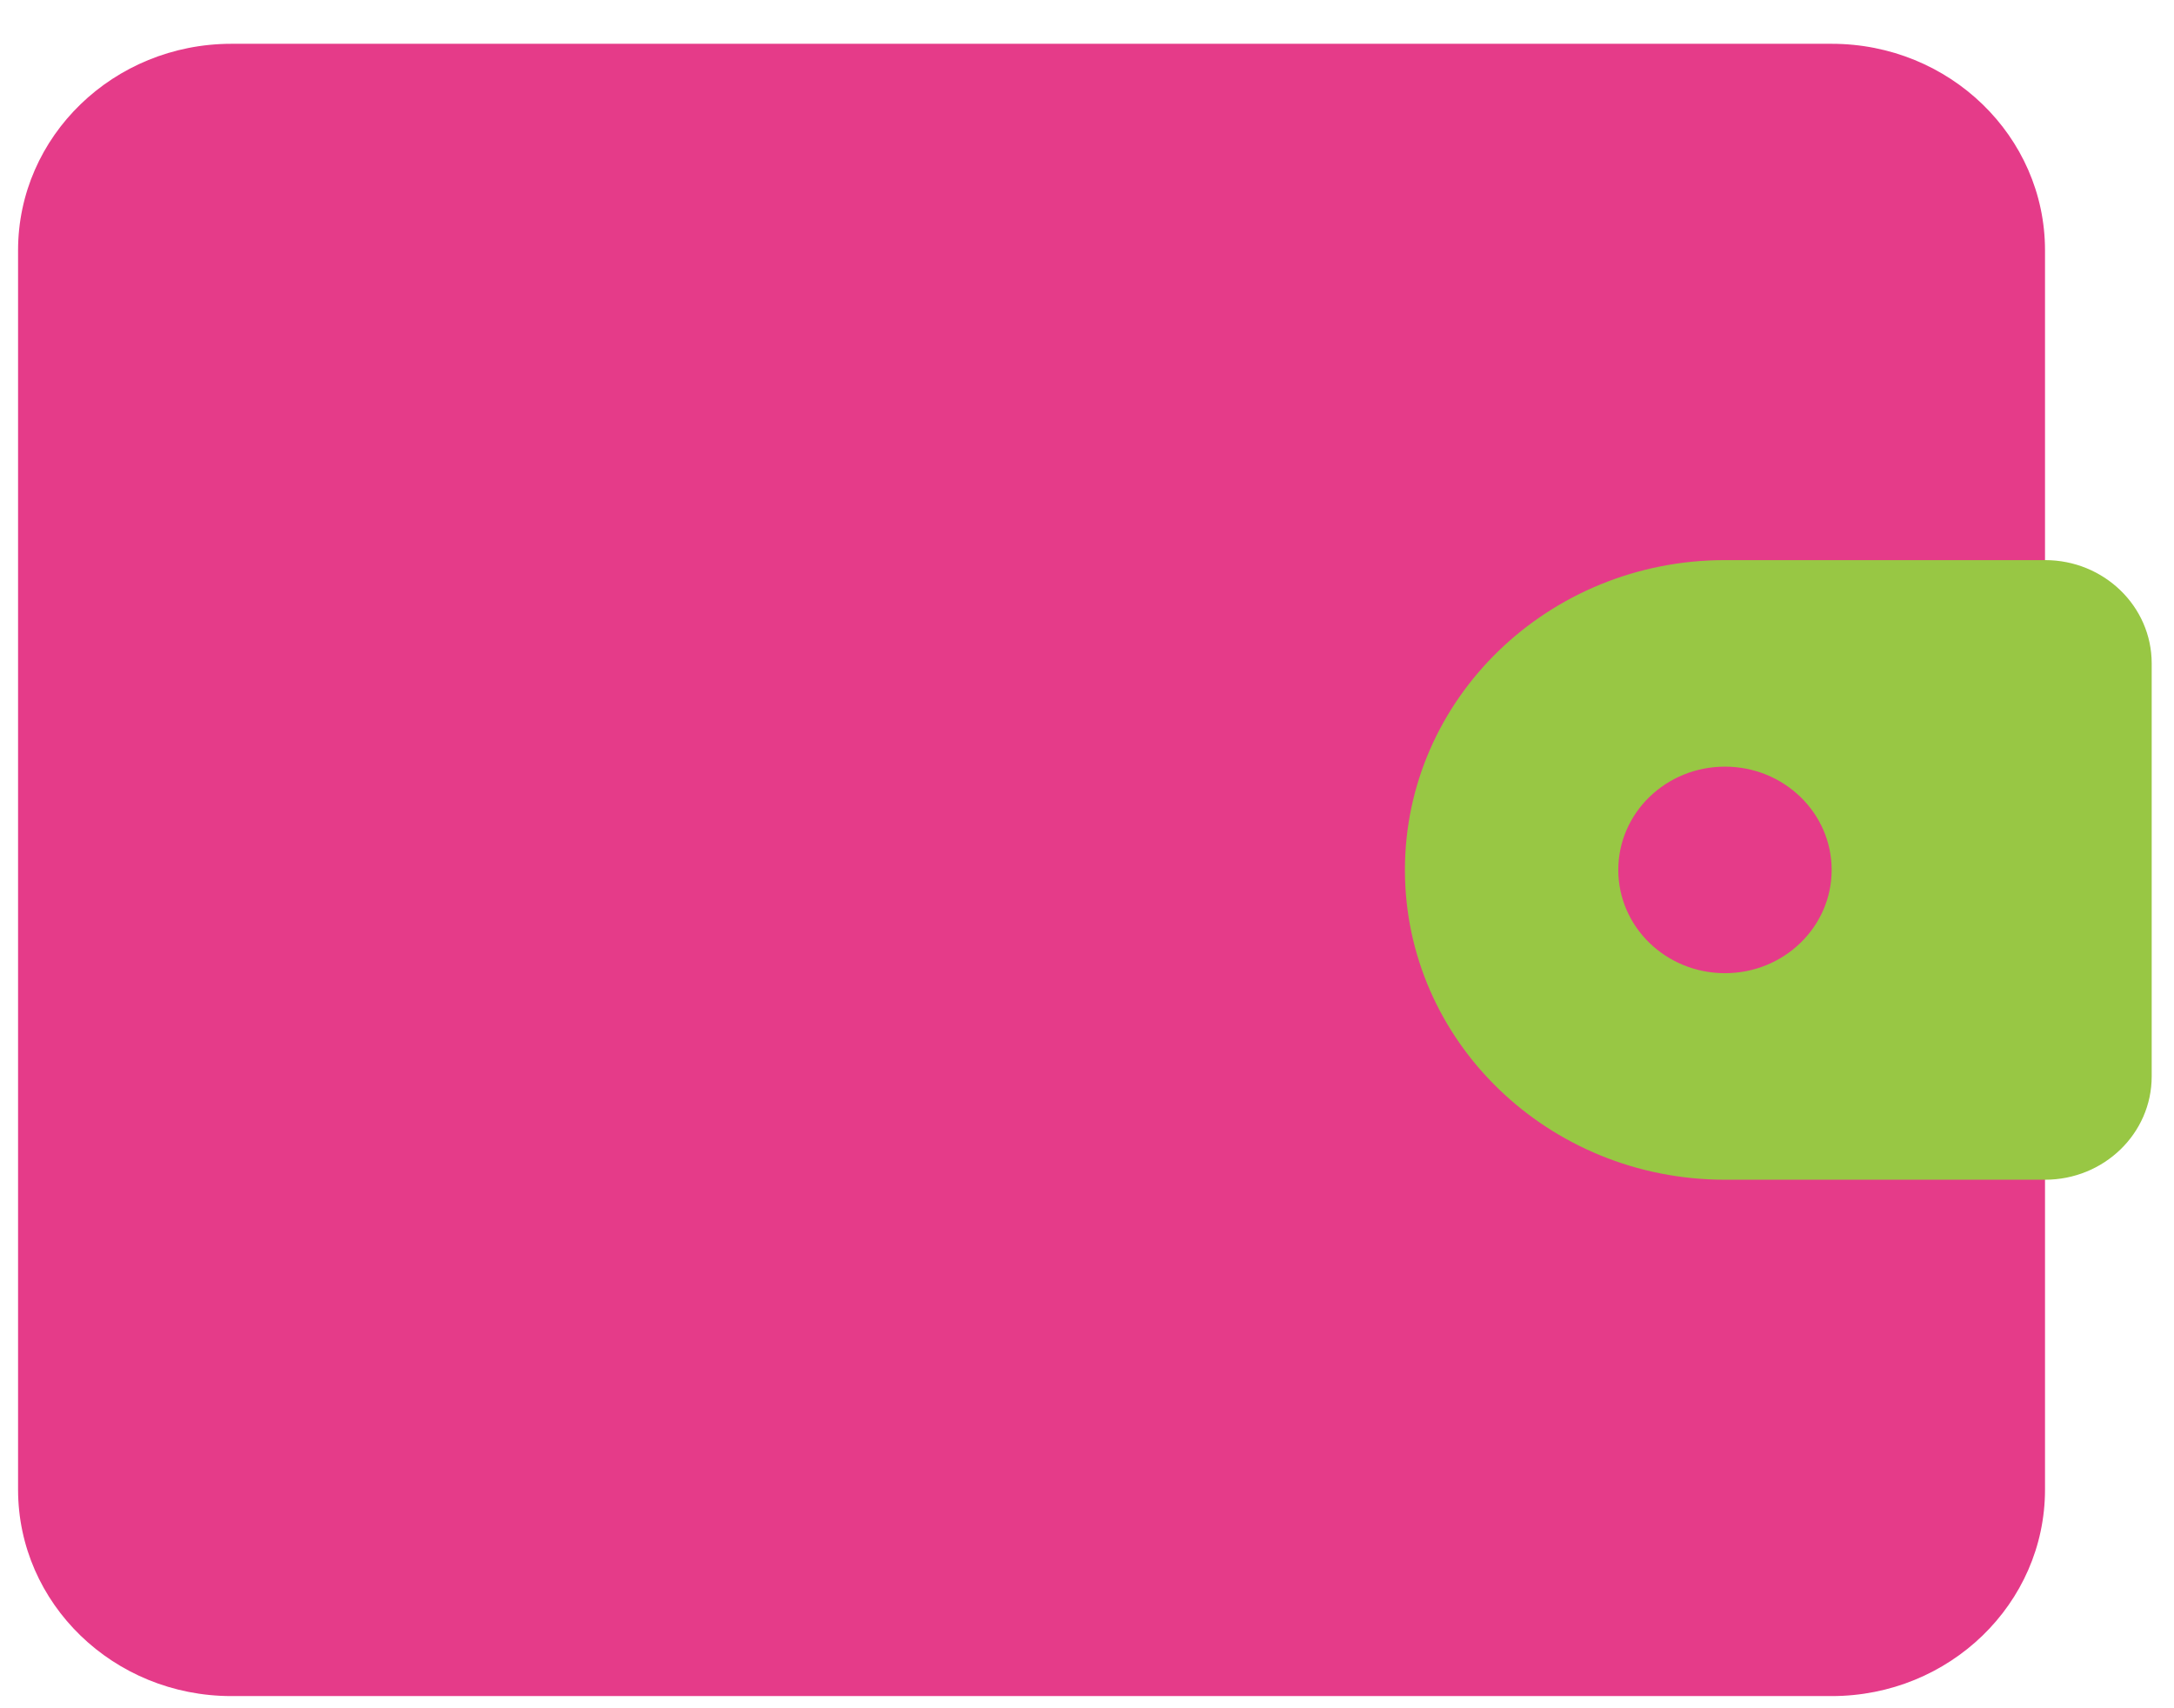 <?xml version="1.0" encoding="UTF-8"?> <svg xmlns="http://www.w3.org/2000/svg" width="42" height="33" viewBox="0 0 42 33" fill="none"><path d="M0.349 4.836C0.349 2.632 2.194 0.846 4.471 0.846H35.386C37.663 0.846 39.508 2.632 39.508 4.836V28.775C39.508 30.979 37.663 32.765 35.386 32.765H4.471C2.194 32.765 0.349 30.979 0.349 28.775V4.836Z" fill="#E53B89"></path><path fill-rule="evenodd" clip-rule="evenodd" d="M33.325 10.82C29.91 10.82 27.142 13.5 27.142 16.805C27.142 20.11 29.91 22.79 33.325 22.79H39.508C40.646 22.79 41.569 21.897 41.569 20.795V12.815C41.569 11.713 40.646 10.82 39.508 10.82H33.325ZM33.325 18.8C34.463 18.8 35.386 17.907 35.386 16.805C35.386 15.703 34.463 14.81 33.325 14.81C32.186 14.81 31.264 15.703 31.264 16.805C31.264 17.907 32.186 18.8 33.325 18.8Z" fill="#98C744"></path></svg> 